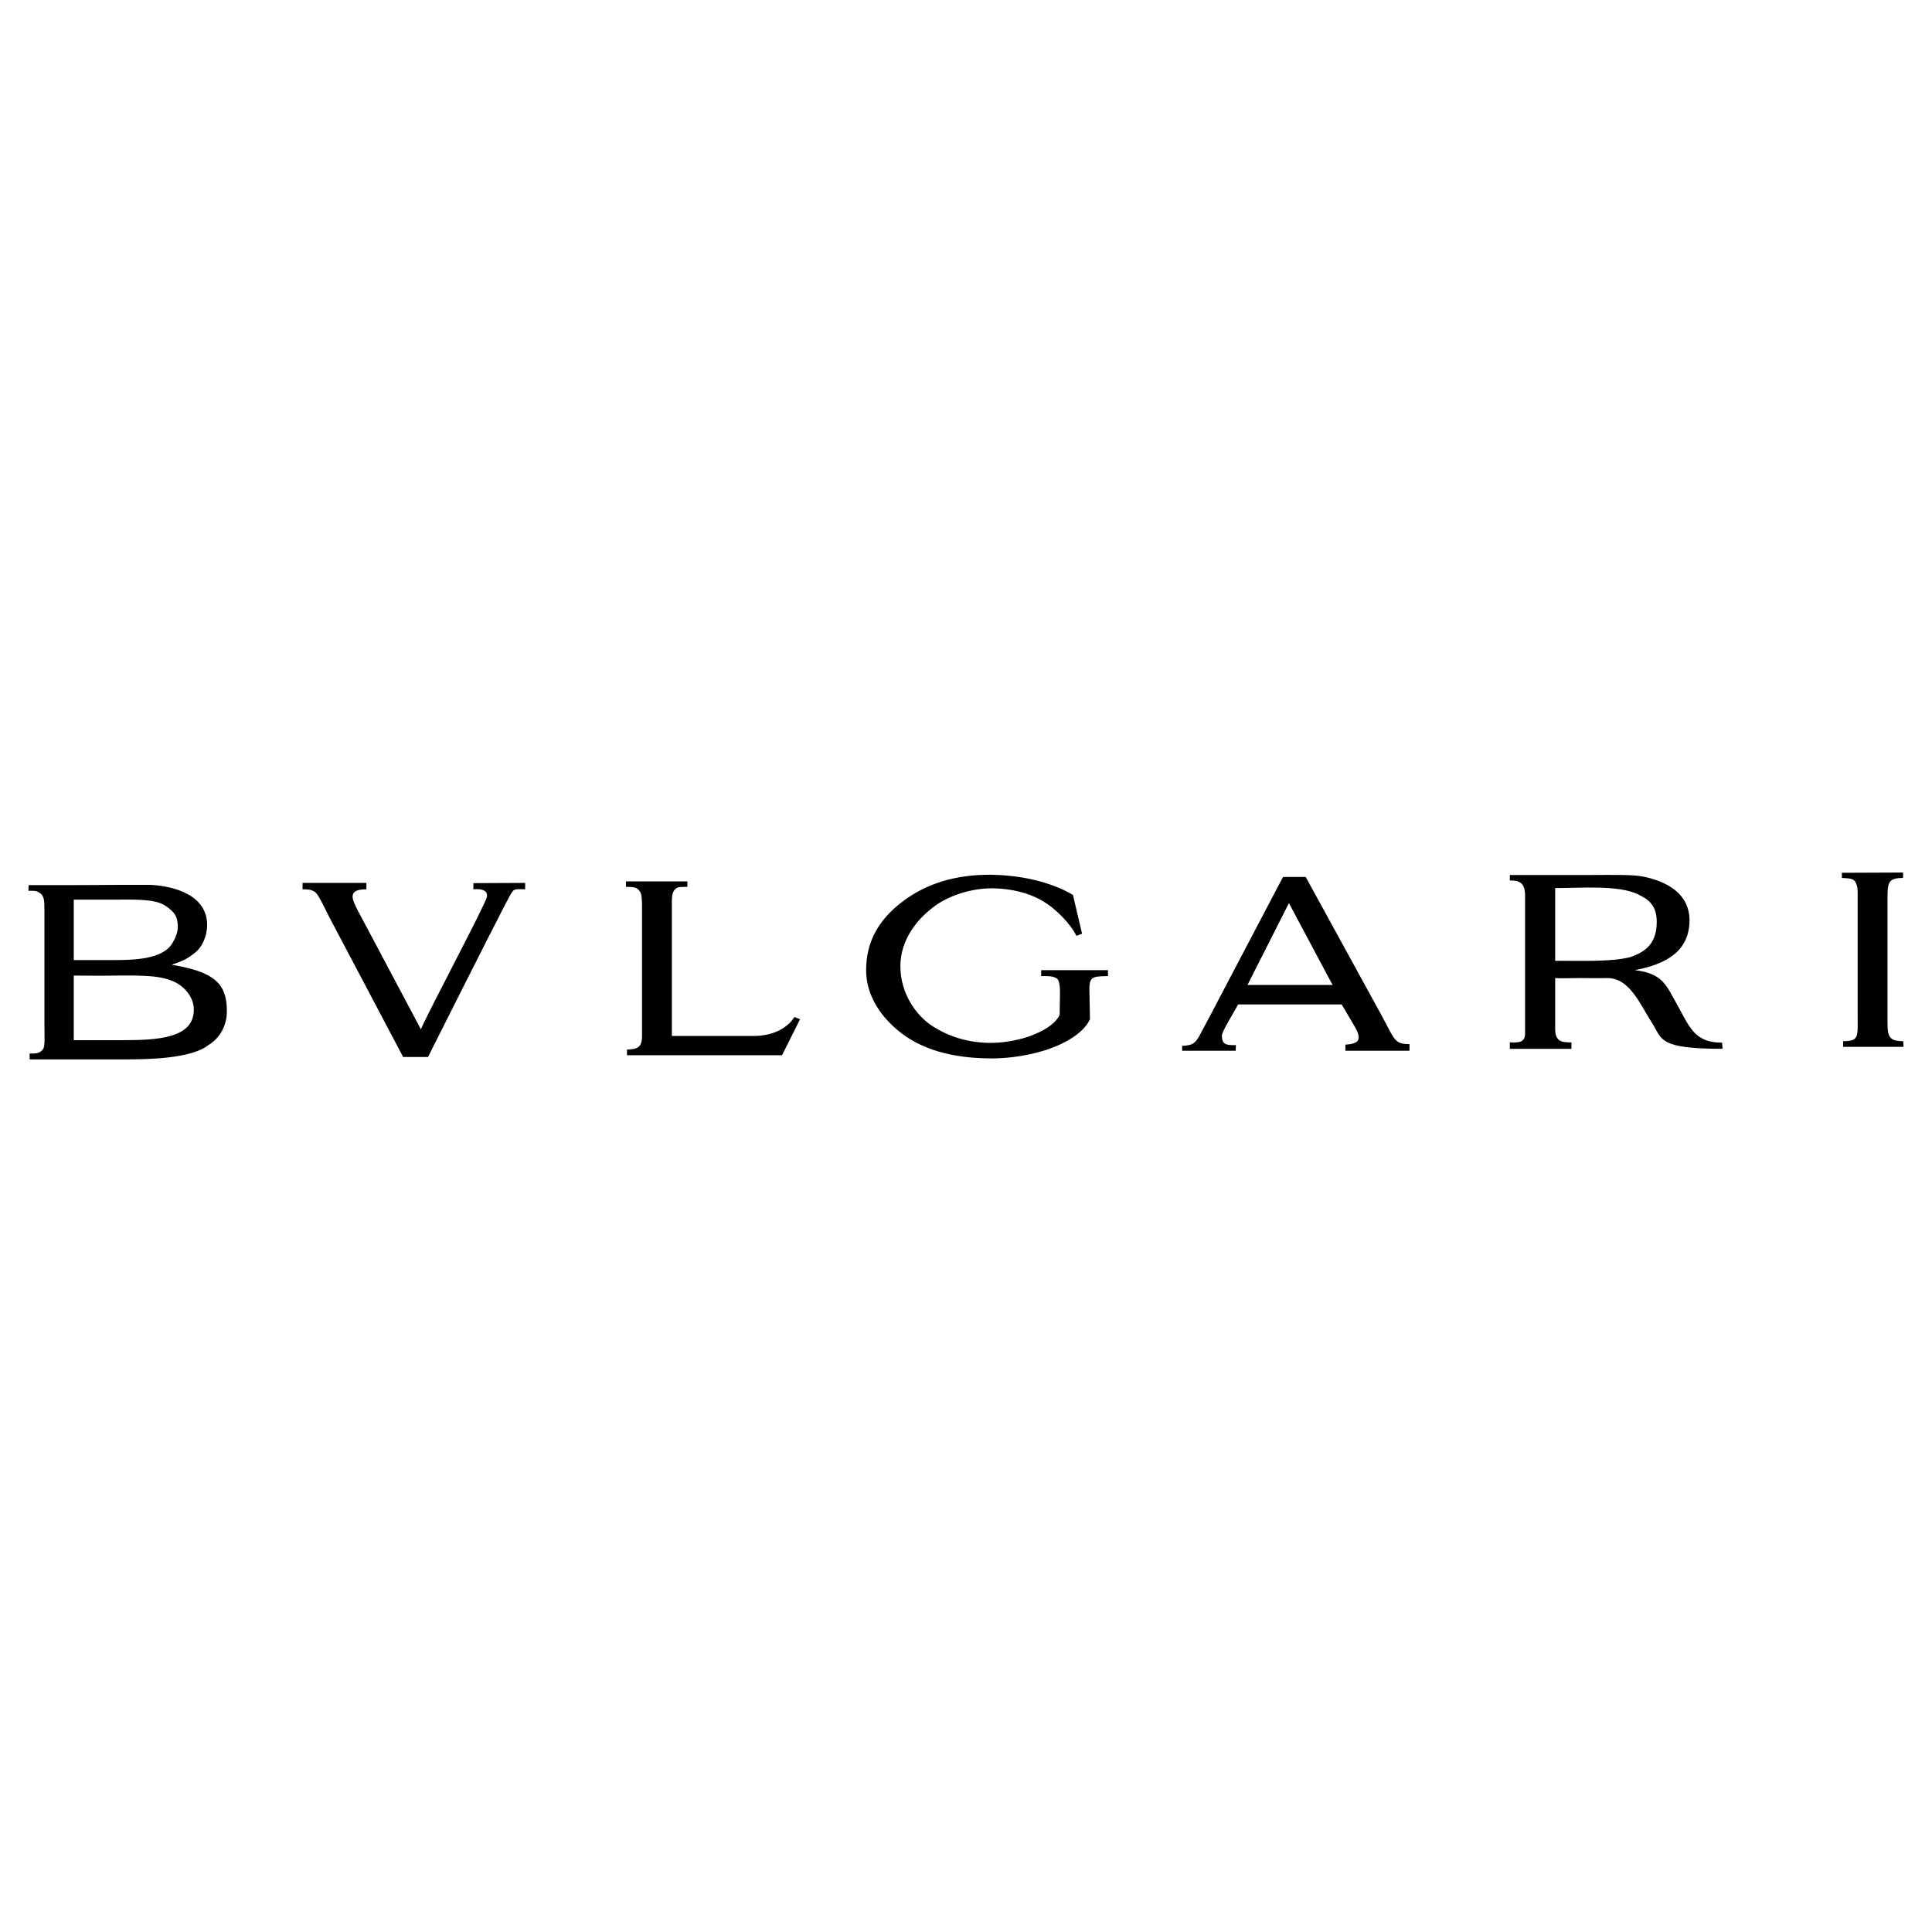 <?xml version="1.0" encoding="UTF-8" standalone="no"?><!DOCTYPE svg PUBLIC "-//W3C//DTD SVG 1.1//EN" "http://www.w3.org/Graphics/SVG/1.1/DTD/svg11.dtd"><svg width="100%" height="100%" viewBox="0 0 10417 10417" version="1.1" xmlns="http://www.w3.org/2000/svg" xmlns:xlink="http://www.w3.org/1999/xlink" xml:space="preserve" xmlns:serif="http://www.serif.com/" style="fill-rule:evenodd;clip-rule:evenodd;stroke-linejoin:round;stroke-miterlimit:2;"><g><path d="M10262.1,5613.8l1.351,30.479l-325.703,-0l0,-30.479c87.816,-0 78.413,-25.345 78.413,-135.643l0,-607.471c0,-46.529 1.351,-79.764 -3.891,-94.355c-10.646,-38.585 -26.588,-39.882 -81.169,-42.53l0,-27.939l329.756,-1.351l0,29.29c-86.465,0 -83.817,27.885 -83.817,136.885l0,607.471c0,101.003 -3.999,135.643 85.06,135.643Zm-974.299,41.179c-348.292,-0 -324.352,-51.825 -378.825,-136.885c-65.119,-101.002 -120.944,-244.535 -241.941,-244.535c-31.992,1.243 -138.29,0 -158.231,0c-55.824,0 -87.708,2.648 -123.591,0l0,276.419c1.243,65.119 33.235,70.523 87.708,70.523l0,34.532l-332.242,-0l0,-34.532c45.178,1.243 82.304,2.648 82.304,-47.934l0,-740.358c0,-67.767 -23.832,-85.06 -82.304,-85.06l0,-29.29l425.246,0c138.29,0 239.292,-3.999 304.411,10.646c147.532,33.235 237.996,109 239.293,231.294c-0,120.997 -61.12,227.349 -295.008,271.23c154.124,17.185 170.12,85.06 229.889,188.711c63.876,114.296 91.707,203.409 240.643,202.004c-0,7.998 2.648,25.291 2.648,33.235Zm-902.534,-474.532c120.943,-1.351 297.764,7.998 405.413,-19.941c61.12,-22.589 142.182,-57.175 142.182,-188.764c-0,-93.058 -46.421,-123.591 -102.299,-150.179c-105.002,-50.528 -307.168,-33.235 -445.296,-33.235l0,392.119Zm-1151.12,235.239l-558.349,0l-54.473,95.707c-19.941,35.883 -33.235,59.823 -33.235,74.414c1.351,46.529 23.94,50.582 75.765,49.177l-1.351,30.587l-288.469,-0l-0,-26.588c63.876,-1.351 74.522,-22.589 93.112,-54.473c15.942,-30.587 29.236,-53.176 63.768,-119.701l386.823,-736.358l122.348,0l408.062,744.41c73.171,134.238 69.118,156.827 151.584,156.827l-0,35.883l-345.644,-0l-0,-33.235c78.413,-3.999 90.464,-30.587 46.529,-103.65l-66.47,-113Zm-49.177,-105.055l-235.348,-441.296l-223.242,441.296l458.59,0Zm-1210.94,-47.772c-95.706,1.351 -102.407,5.296 -99.759,98.354l2.648,134.238c-41.179,90.356 -176.767,151.584 -279.066,178.064c-81.582,21.551 -165.56,32.717 -249.939,33.235c-212.704,-0 -385.472,-47.826 -510.468,-154.233c-103.65,-87.708 -167.472,-199.356 -167.472,-321.596c0,-148.882 63.768,-268.528 192.709,-366.936c127.59,-98.354 285.767,-148.882 481.178,-147.531c74.414,1.297 154.232,9.295 232.646,27.885c71.766,17.293 147.531,43.881 208.651,81.061l49.177,208.705l-30.479,11.997c-30.587,-63.822 -113.053,-150.233 -190.115,-192.709c-67.876,-38.585 -160.88,-62.471 -260.585,-63.822c-115.593,-1.297 -232.591,39.882 -301.709,87.762c-106.352,73.117 -196.762,190.115 -196.762,332.296c0,147.531 85.114,265.88 172.822,323.11c86.411,54.473 190.115,91.599 323.001,90.356c79.818,-1.351 164.879,-21.346 211.408,-39.882c50.474,-19.941 120.943,-51.825 151.476,-110.297l1.351,-81.061c-0,-27.994 5.296,-99.76 -15.942,-115.702c-22.589,-14.645 -47.934,-13.294 -85.06,-13.294l-0,-31.884l360.235,0l-0,31.884l0.054,0Zm-2267.76,-510.468l0,29.236c-41.179,1.351 -49.177,-1.351 -65.119,11.943c-10.646,10.646 -18.59,23.94 -18.59,67.821l0,724.416l440,-0c115.647,-0 188.764,-50.474 220.648,-102.299l30.533,11.943l-97.003,194.114l-836.118,-0l0,-30.587c57.175,-1.351 81.061,-11.943 81.061,-73.171l0,-683.237c0,-51.825 0,-81.061 -13.294,-98.354c-13.294,-18.644 -26.588,-22.589 -73.117,-22.589l0,-29.236l330.999,0Zm-1730.65,7.998l0,34.586c-53.176,0 -91.707,11.943 -66.47,71.766c9.295,25.237 27.939,57.175 50.528,99.705l309.708,583.532c38.531,-93.004 349.589,-675.239 356.236,-715.121c7.998,-50.528 -70.469,-39.882 -73.117,-39.882l-0,-33.235l279.12,-1.297l-0,34.586c-21.292,0 -54.473,-5.35 -66.416,9.295c-19.941,25.237 -70.469,131.589 -139.587,264.529c-102.353,200.707 -235.293,466.588 -317.705,630.115l-134.237,-0l-398.767,-755.057c-31.884,-62.471 -58.472,-123.591 -79.764,-136.885c-18.59,-10.646 -31.884,-11.943 -63.822,-11.943l0,-34.586l344.293,0l0,-0.108Zm-1050.17,441.35c81.115,13.24 150.233,31.884 194.06,55.824c49.177,27.885 103.65,66.416 103.65,192.709c1.351,103.651 -63.768,164.771 -99.705,184.712c-93.058,73.171 -320.353,77.17 -458.589,77.17l-505.011,-0l0,-31.992c42.53,1.351 54.527,-2.648 71.82,-22.589c11.943,-14.591 7.944,-69.118 7.944,-122.24l0,-626.062c0,-58.526 -2.648,-75.765 -21.292,-91.707c-19.941,-15.942 -31.884,-14.645 -65.173,-14.645l1.351,-30.587c327.001,1.351 458.59,-2.648 656.649,-1.297c132.94,6.647 305.708,57.175 305.708,216.649c-0,61.12 -27.885,122.294 -70.415,152.881c-41.179,31.884 -55.824,38.531 -120.997,61.174Zm-527.708,-25.291l219.352,0c91.707,0 215.298,-2.648 284.47,-58.472c29.236,-22.589 57.175,-82.412 57.175,-116.998c-0,-55.824 -13.294,-82.412 -70.469,-119.592c-58.472,-37.234 -180.766,-30.587 -285.821,-30.587l-204.707,0l0,325.649Zm0,431.948l264.53,-0c190.115,-0 382.824,-10.538 382.824,-164.771c-0,-55.824 -34.586,-102.407 -70.469,-128.995c-77.116,-57.121 -191.412,-55.824 -358.884,-54.473c-71.82,1.243 -146.235,0 -218.001,0l0,348.239Z"/></g></svg>